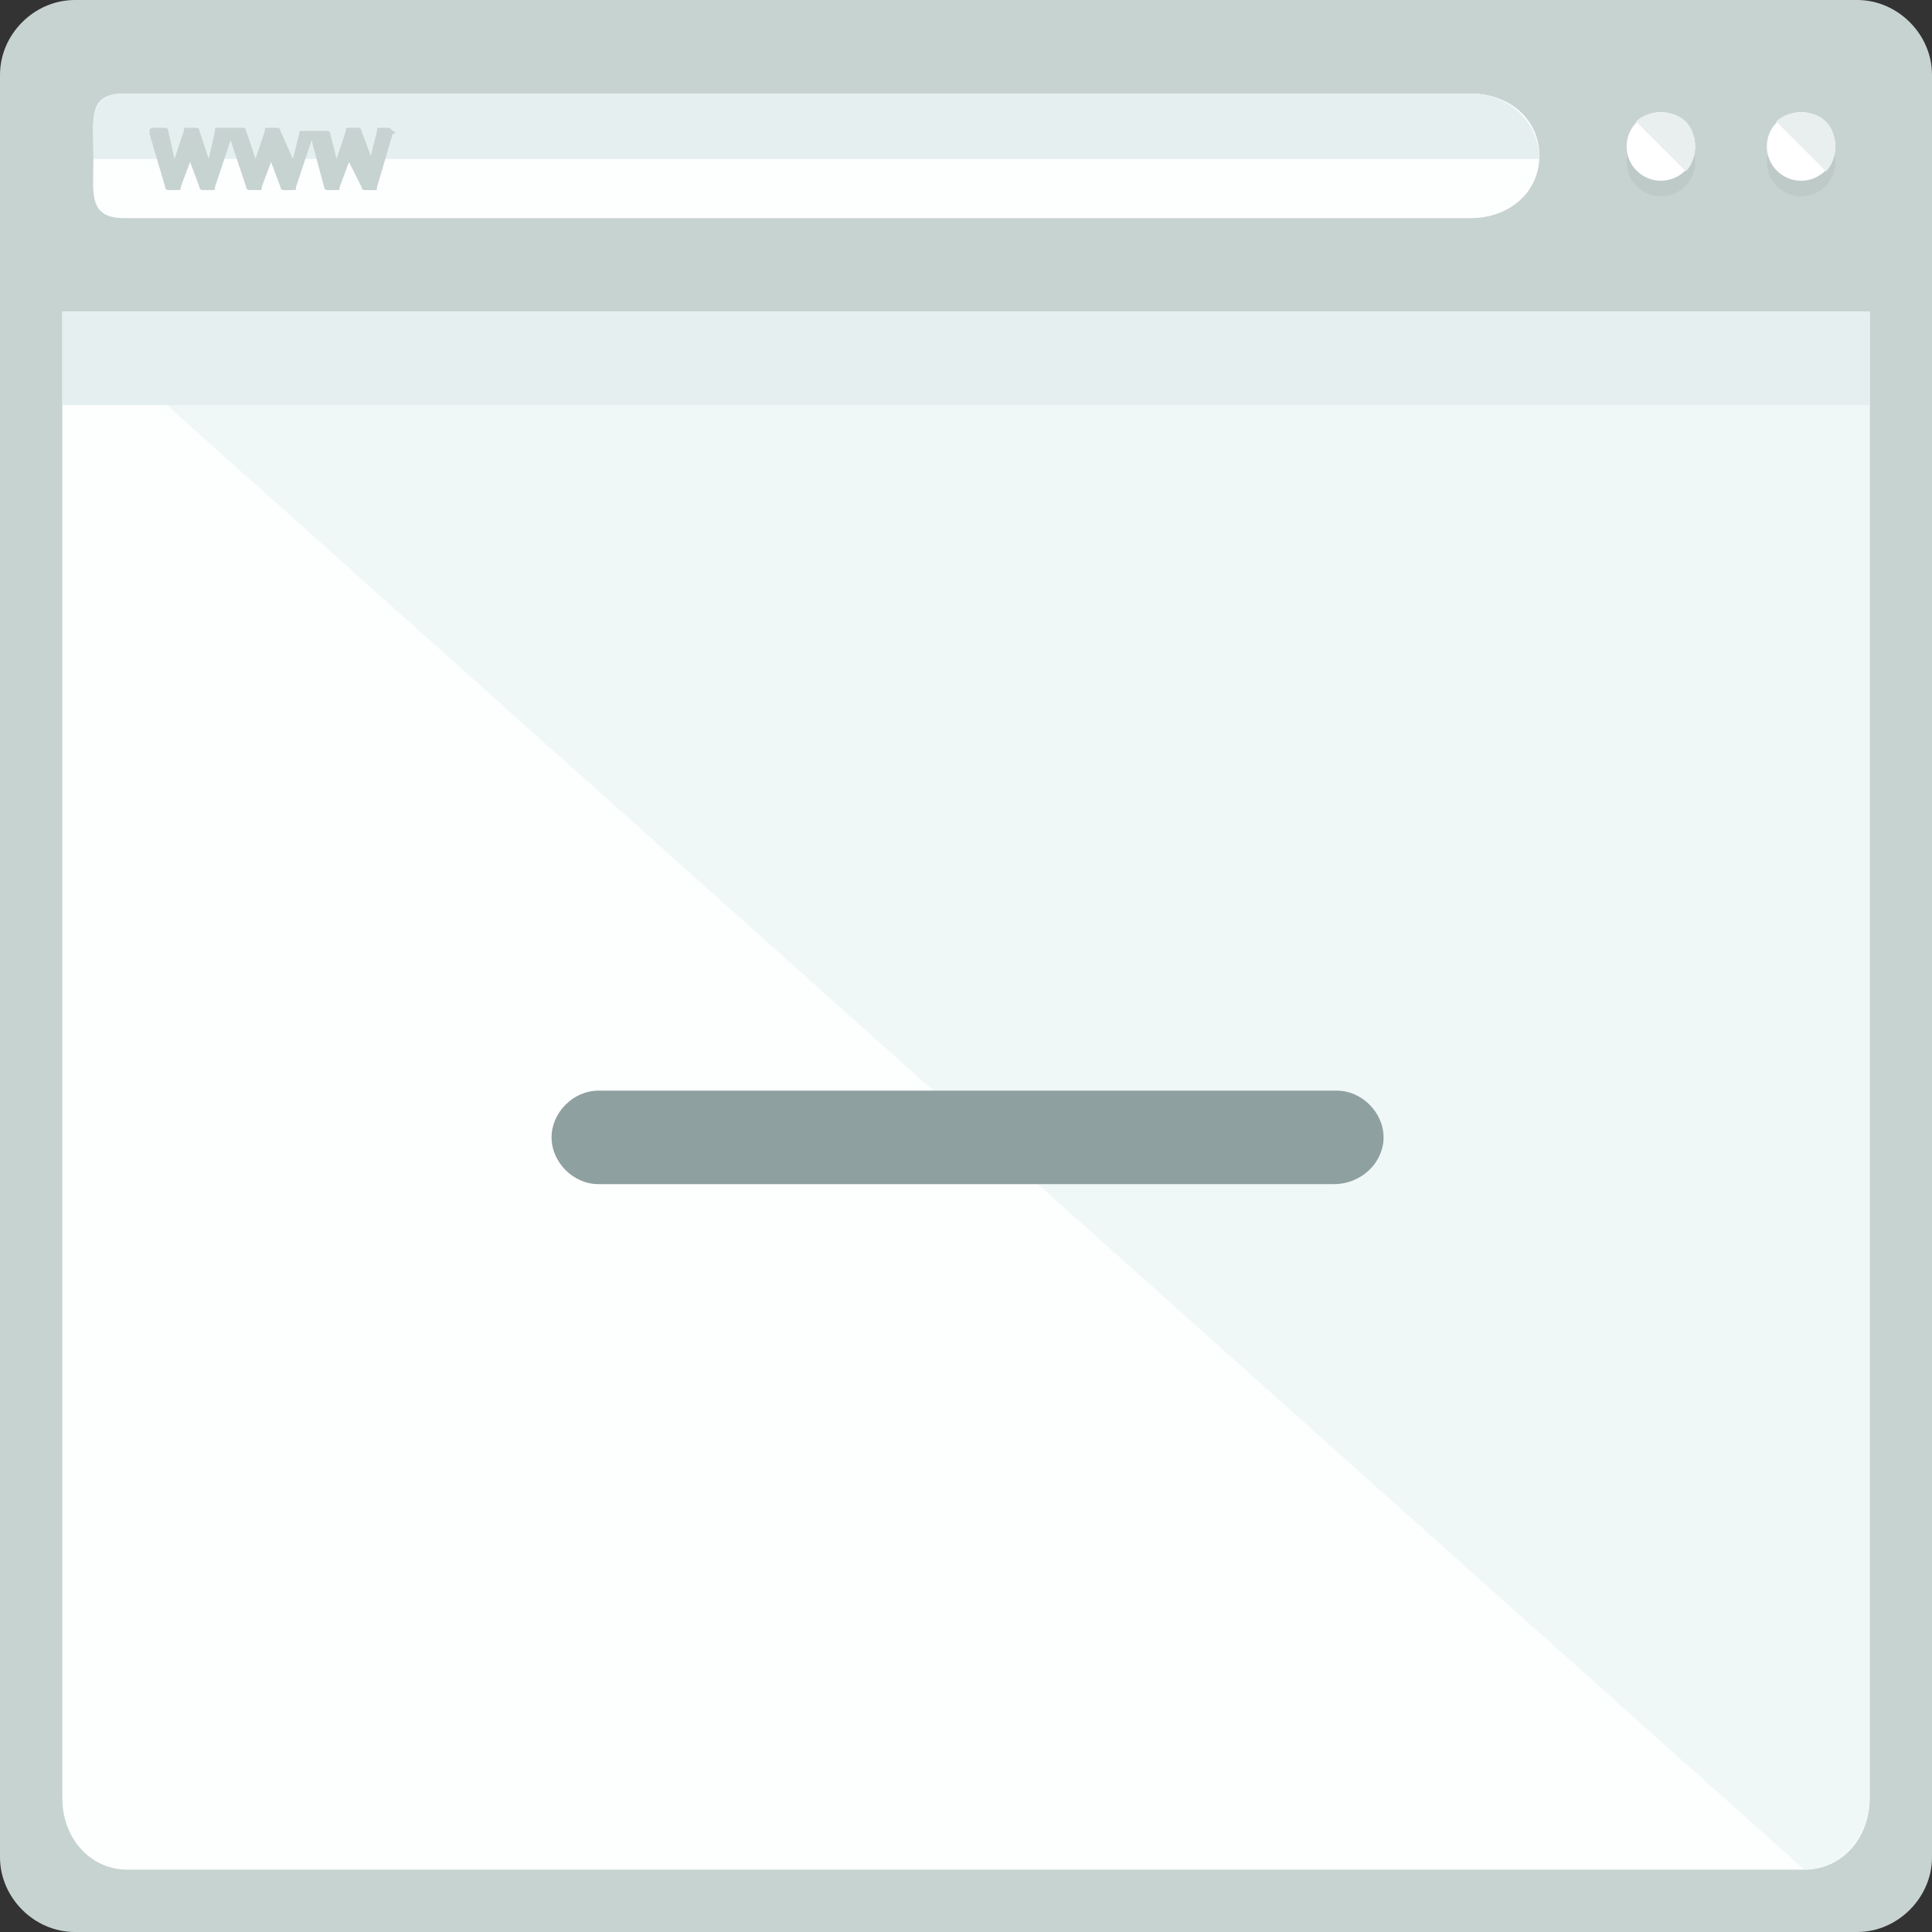 <?xml version="1.0" encoding="iso-8859-1"?>
<!-- Uploaded to: SVG Repo, www.svgrepo.com, Generator: SVG Repo Mixer Tools -->
<svg version="1.1" id="Layer_1" xmlns="http://www.w3.org/2000/svg" xmlns:xlink="http://www.w3.org/1999/xlink" 
	 viewBox="0 0 496 496" xml:space="preserve">
<rect x="0" y="0" width="496" height="496" fill="#333333" stroke="none"/>
<path style="fill:#C7D3D1;" d="M496,476.8c0,10.4-8.8,19.2-19.2,19.2H19.2C8.8,496,0,487.2,0,476.8V19.2C0,8.8,8.8,0,19.2,0h457.6
	C487.2,0,496,8.8,496,19.2V476.8z"/>
<path style="fill:#FDFFFF;" d="M16,80v381.6C16,472,23.2,480,32.8,480h430.4c9.6,0,16.8-8,16.8-18.4V80H16z"/>
<path style="fill:#F0F7F7;" d="M463.2,480c9.6,0,16.8-8.8,16.8-18.4V80H16"/>
<rect x="16" y="80" style="fill:#E6EFEF;" width="464" height="24"/>
<path style="fill:#FDFFFF;" d="M395.2,40c0,9.6-8,16-17.6,16H32c-9.6,0-8-6.4-8-16l0,0c0-9.6-1.6-16,8-16h345.6
	C387.2,24,395.2,30.4,395.2,40L395.2,40z"/>
<path style="fill:#E6EFEF;" d="M24,40.8L24,40.8c0-9.6-1.6-16.8,8-16.8h345.6c9.6,0,17.6,7.2,17.6,16.8l0,0"/>
<circle style="opacity:0.4;fill:#B1BCBC;enable-background:new    ;" cx="426.4" cy="41.6" r="8.8"/>
<circle style="fill:#FFFFFF;" cx="426.4" cy="37.6" r="8.8"/>
<path style="fill:#E8EFEE;" d="M420,31.2c3.2-3.2,9.6-3.2,12.8,0c3.2,3.2,3.2,9.6,0,12.8"/>
<circle style="opacity:0.4;fill:#B1BCBC;enable-background:new    ;" cx="462.4" cy="41.6" r="8.8"/>
<circle style="fill:#FFFFFF;" cx="462.4" cy="37.6" r="8.8"/>
<path style="fill:#E8EFEE;" d="M456,31.2c3.2-3.2,9.6-3.2,12.8,0c3.2,3.2,3.2,9.6,0,12.8"/>
<path style="fill:#C7D3D1;" d="M100.8,33.6l-0.8-0.8h-2.4c-0.8,0-0.8,0-0.8,0.8L95.2,40l0,0l0,0l-2.4-6.4c0-0.8-0.8-0.8-0.8-0.8
	h-2.4c-0.8,0-0.8,0-0.8,0.8l-2.4,7.2l0,0l0,0l-1.6-6.4c0-0.8-0.8-0.8-0.8-0.8h-2.4h-0.8H80h-2.4c-0.8,0-0.8,0-0.8,0.8l-1.6,6.4l0,0
	l0,0L72,33.6c0-0.8-0.8-0.8-0.8-0.8h-2.4c-0.8,0-0.8,0-0.8,0.8l-2.4,7.2l0,0l0,0l-2.4-7.2c0-0.8-0.8-0.8-0.8-0.8H60h-0.8
	c0,0,0,0-0.8,0H56c-0.8,0-0.8,0-0.8,0.8l-1.6,7.2l0,0l0,0l-2.4-7.2c0-0.8-0.8-0.8-0.8-0.8H48c-0.8,0-0.8,0-0.8,0.8l-2.4,7.2l0,0l0,0
	l-1.6-7.2c0-0.8-0.8-0.8-0.8-0.8h-3.2c0,0-0.8,0-0.8,0.8v0.8l4,13.6c0,0.8,0.8,0.8,0.8,0.8h2.4c0.8,0,0.8,0,0.8-0.8l2.4-6.4
	c0,0,0,0,0-0.8c0,0,0,0,0,0.8l2.4,6.4c0,0.8,0.8,0.8,0.8,0.8h2.4c0.8,0,0.8,0,0.8-0.8l4-12l4,12c0,0.8,0.8,0.8,0.8,0.8h2.4
	c0.8,0,0.8,0,0.8-0.8l2.4-6.4c0,0,0,0,0-0.8c0,0,0,0,0,0.8L72,48c0,0.8,0.8,0.8,0.8,0.8h2.4c0.8,0,0.8,0,0.8-0.8l4-12l3.2,12
	c0,0.8,0.8,0.8,0.8,0.8h2.4c0.8,0,0.8,0,0.8-0.8l2.4-6.4c0,0,0,0,0-0.8c0,0,0,0,0,0.8l3.2,6.4c0,0.8,0.8,0.8,0.8,0.8H96
	c0.8,0,0.8,0,0.8-0.8l4-13.6C101.6,34.4,101.6,33.6,100.8,33.6z"/>
<path style="fill:#8EA09F;" d="M342.4,304H153.6c-6.4,0-12-5.6-12-12s5.6-12,12-12h189.6c6.4,0,12,5.6,12,12S349.6,304,342.4,304z"
	/>
</svg>